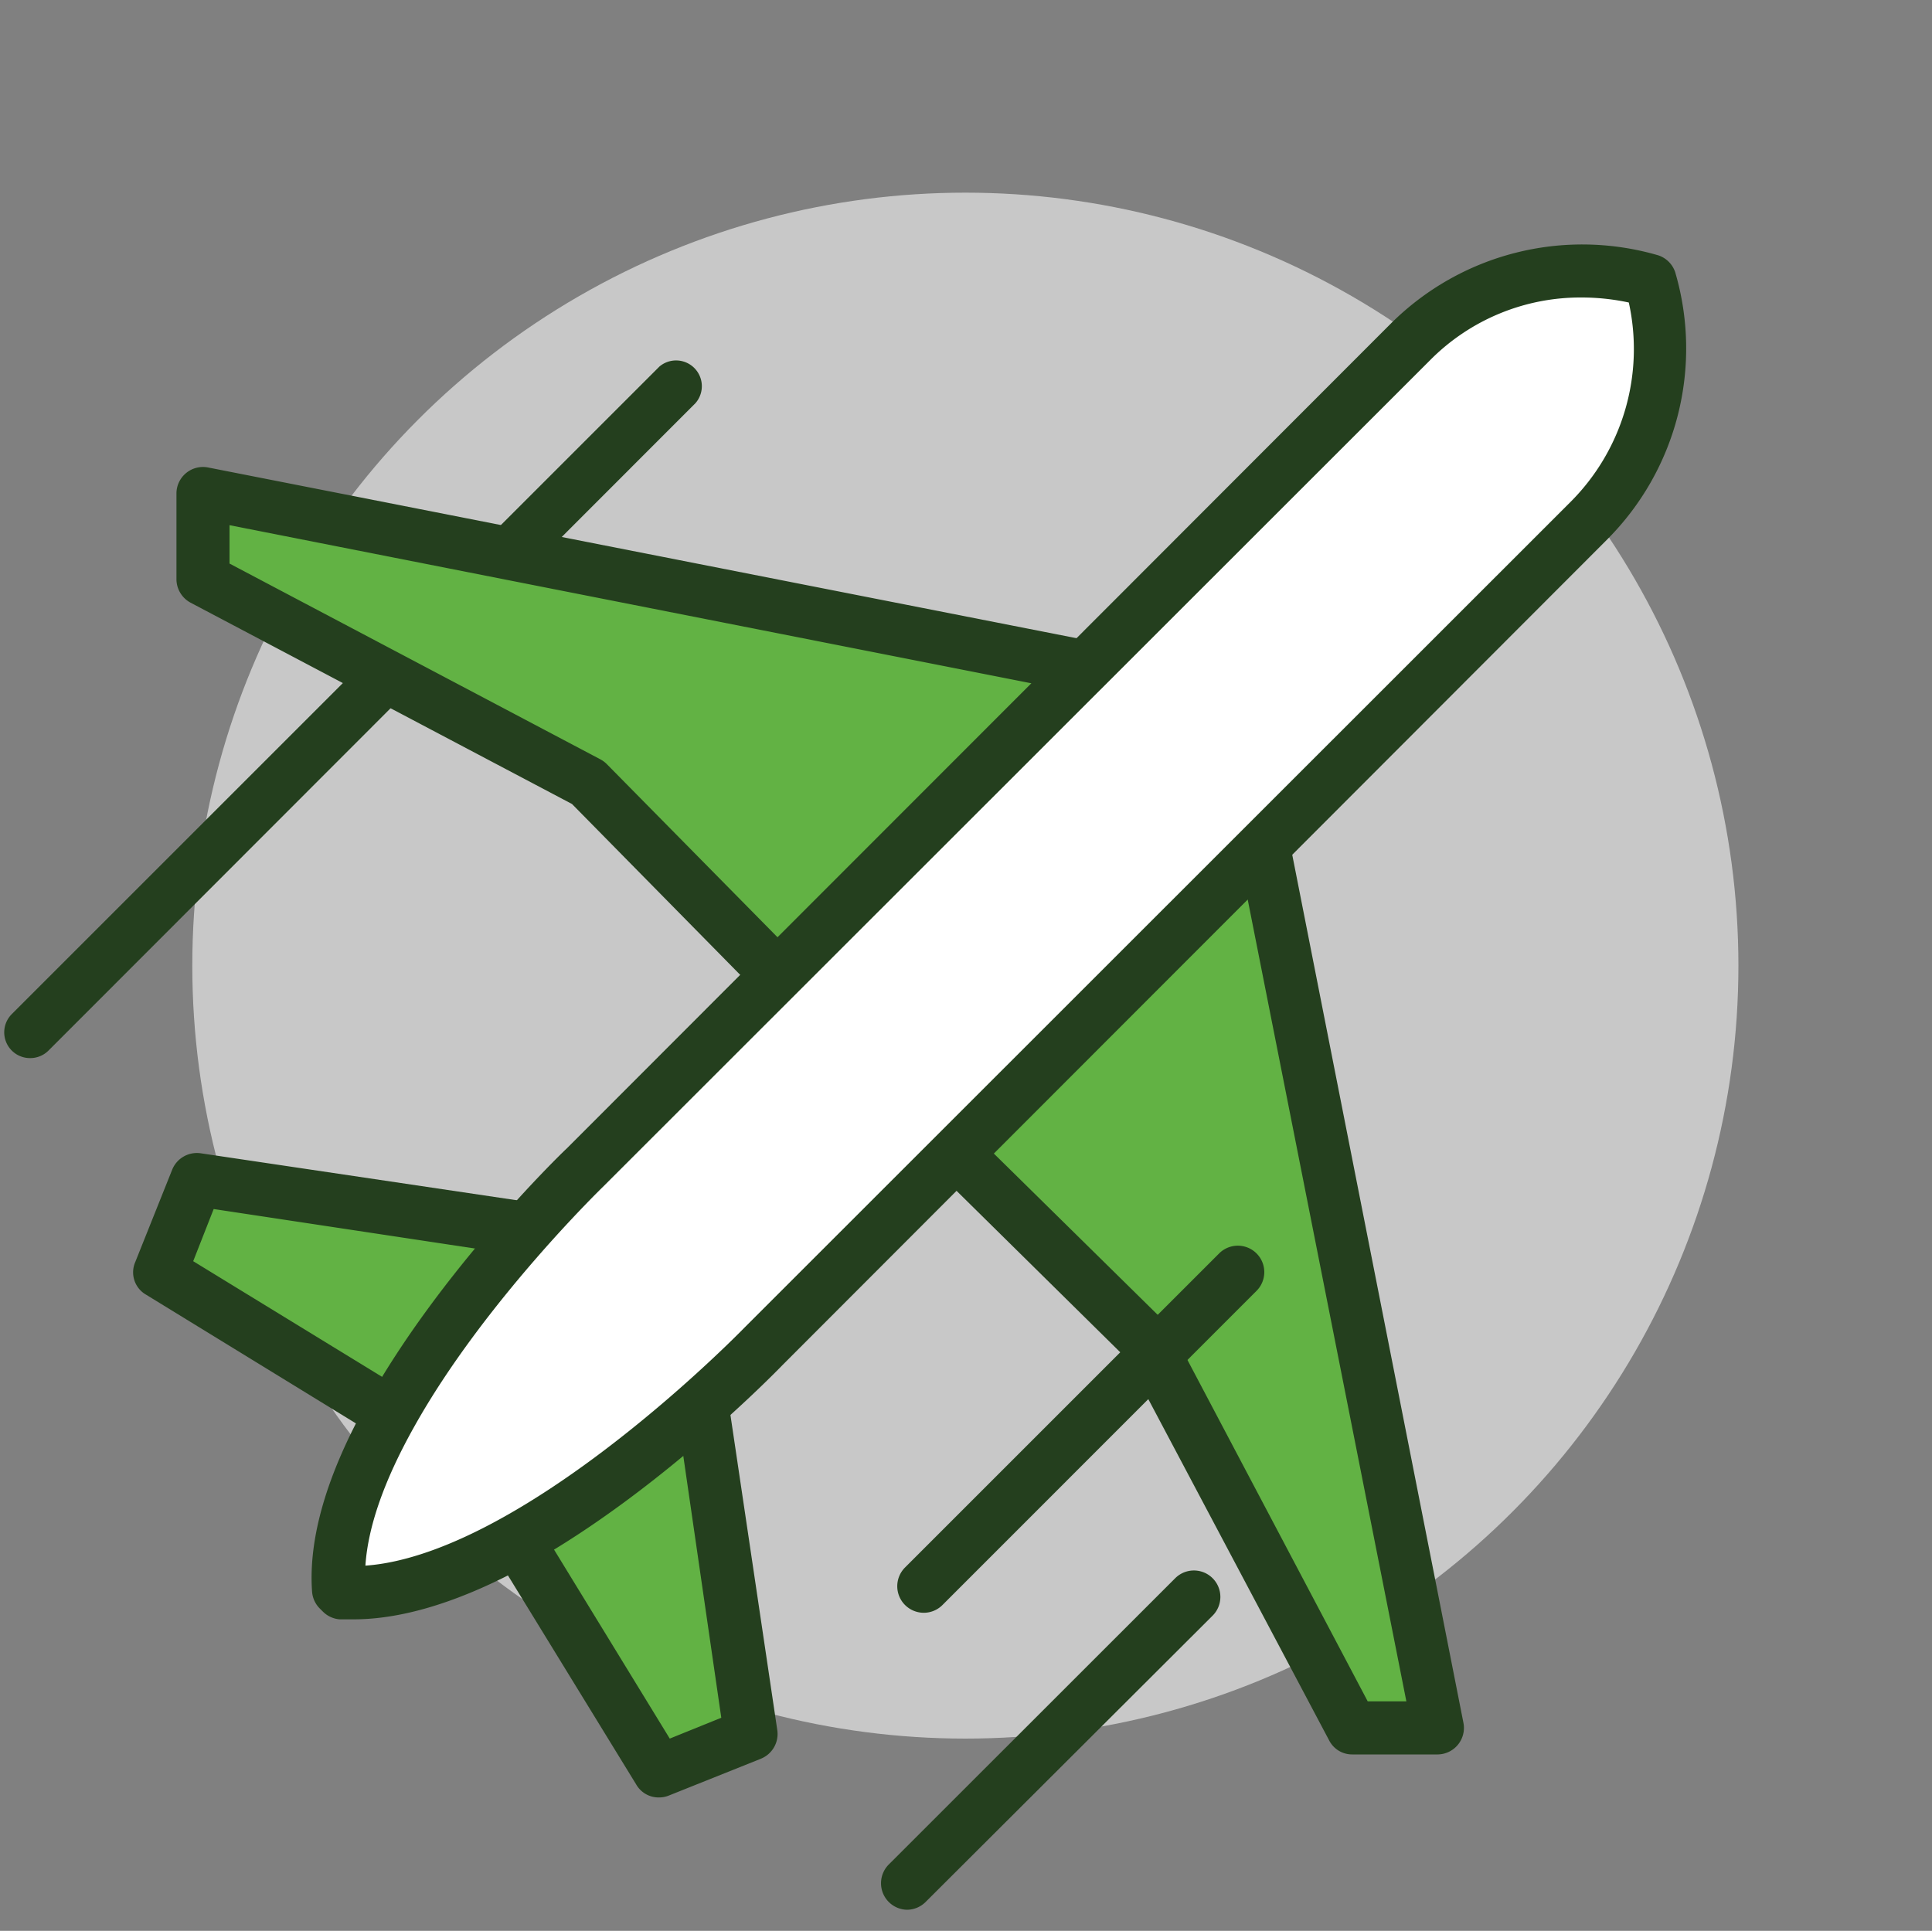 <svg xmlns="http://www.w3.org/2000/svg" viewBox="0 0 150 149.93"><rect x="0" y="0" width="150" height="149.93" fill="#808080" stroke="none"/><defs><style>.cls-1{fill:none;}.cls-2{fill:#c8c8c8;}.cls-3{fill:#e6e6e6;}.cls-4{fill:#243f1e;}.cls-5{fill:#62b244;}.cls-6{fill:#fff;}</style></defs><title>services_airfreight</title><g id="Layer_2" data-name="Layer 2"><g id="icon_final" data-name="icon final"><rect class="cls-1" width="150" height="149.93"/><circle class="cls-2" cx="74.95" cy="74.98" r="60.02"/><line class="cls-3" x1="2.34" y1="80.16" x2="52.62" y2="29.88"/><path class="cls-4" d="M2.34,82.16A2,2,0,0,1,.92,78.74L51.2,28.46A2,2,0,0,1,54,31.3L3.76,81.58A2,2,0,0,1,2.34,82.16Z"/><polygon class="cls-5" points="30.35 109.78 12.41 98.78 15.28 91.61 40.91 95.41 30.35 109.78"/><path class="cls-4" d="M30.35,111.84a2,2,0,0,1-1.08-.31l-17.93-11A2,2,0,0,1,10.5,98l2.87-7.18a2.07,2.07,0,0,1,2.21-1.27l25.63,3.81a2.06,2.06,0,0,1,1.35,3.25L32,111A2.06,2.06,0,0,1,30.35,111.84ZM15,97.93,29.81,107,37.23,97,16.59,93.88Z"/><polygon class="cls-5" points="40.15 119.58 51.15 137.52 58.33 134.65 54.52 109.03 40.15 119.58"/><path class="cls-4" d="M51.15,139.57a2,2,0,0,1-1.75-1l-11-17.93a2.05,2.05,0,0,1,.53-2.73L53.3,107.37a2,2,0,0,1,2-.24,2,2,0,0,1,1.24,1.59l3.81,25.63a2.07,2.07,0,0,1-1.27,2.21l-7.17,2.87A2.06,2.06,0,0,1,51.15,139.57Zm-8.26-19.45L52,135l4-1.62L53,112.7Z"/><polygon class="cls-5" points="60.36 75.7 45.65 60.76 15.76 44.98 15.76 38.28 84.27 51.79 60.36 75.7"/><path class="cls-4" d="M60.36,77.76h0a2.06,2.06,0,0,1-1.46-.61L44.41,62.43,14.8,46.8A2.08,2.08,0,0,1,13.7,45v-6.7a2.06,2.06,0,0,1,2.46-2L84.67,49.77a2.06,2.06,0,0,1,1,3.48L61.81,77.16A2.07,2.07,0,0,1,60.36,77.76Zm-42.54-34,28.79,15.2a2.12,2.12,0,0,1,.51.38L60.37,72.78,80.09,53.06,17.82,40.78Z"/><polygon class="cls-5" points="74.23 89.57 89.17 104.28 104.95 134.17 111.65 134.17 98.14 65.66 74.23 89.57"/><path class="cls-4" d="M111.65,136.23H105a2,2,0,0,1-1.81-1.1L87.5,105.52,72.78,91a2,2,0,0,1-.61-1.46,2.09,2.09,0,0,1,.6-1.46L96.69,64.21a2,2,0,0,1,2-.52,2.08,2.08,0,0,1,1.42,1.57l13.51,68.51a2.06,2.06,0,0,1-2,2.46Zm-5.46-4.12h3L96.87,69.84,77.15,89.56l13.46,13.25a1.89,1.89,0,0,1,.38.51Z"/><path class="cls-6" d="M128.15,21.78s3.47,10.4-4.78,18.65L59.28,104.52S50.17,114,40.13,119.6c-4.61,2.57-9.4,4.35-13.61,4.05l-.24-.24c-.3-4.21,1.48-9,4.06-13.6,5.62-10,15.07-19.16,15.07-19.16L109.5,26.56C117.75,18.31,128.15,21.78,128.15,21.78Z"/><path class="cls-4" d="M27.45,125.74c-.36,0-.72,0-1.08,0a2.07,2.07,0,0,1-1.3-.6l-.24-.24a2.07,2.07,0,0,1-.6-1.3c-.3-4.16,1.15-9.12,4.31-14.76C34.2,98.71,43.41,89.72,44,89.18L108,25.11a21.05,21.05,0,0,1,20.76-5.28,2.07,2.07,0,0,1,1.3,1.3,21,21,0,0,1-5.28,20.76L60.75,106c-.55.57-9.53,9.78-19.62,15.43C36,124.28,31.38,125.74,27.45,125.74ZM122.83,23.1A16.43,16.43,0,0,0,111,28L46.87,92.1l0,0c-.09.09-9.3,9-14.71,18.68-2.32,4.14-3.59,7.75-3.79,10.79,3-.21,6.65-1.48,10.78-3.8,9.67-5.42,18.59-14.62,18.68-14.71l0,0L121.91,39a16.79,16.79,0,0,0,4.55-15.51A17.45,17.45,0,0,0,122.83,23.1Z"/><line class="cls-3" x1="71.72" y1="123.17" x2="96.11" y2="98.78"/><path class="cls-4" d="M71.72,125.23a2.06,2.06,0,0,1-1.46-3.51L94.65,97.33a2.05,2.05,0,0,1,2.91,2.9l-24.39,24.4A2.05,2.05,0,0,1,71.72,125.23Z"/><line class="cls-3" x1="70.4" y1="146.24" x2="92.64" y2="124"/><path class="cls-4" d="M70.4,148.29A2.06,2.06,0,0,1,69,144.78l22.24-22.23a2.05,2.05,0,0,1,2.91,2.9L71.86,147.69A2.06,2.06,0,0,1,70.4,148.29Z"/></g></g></svg>
